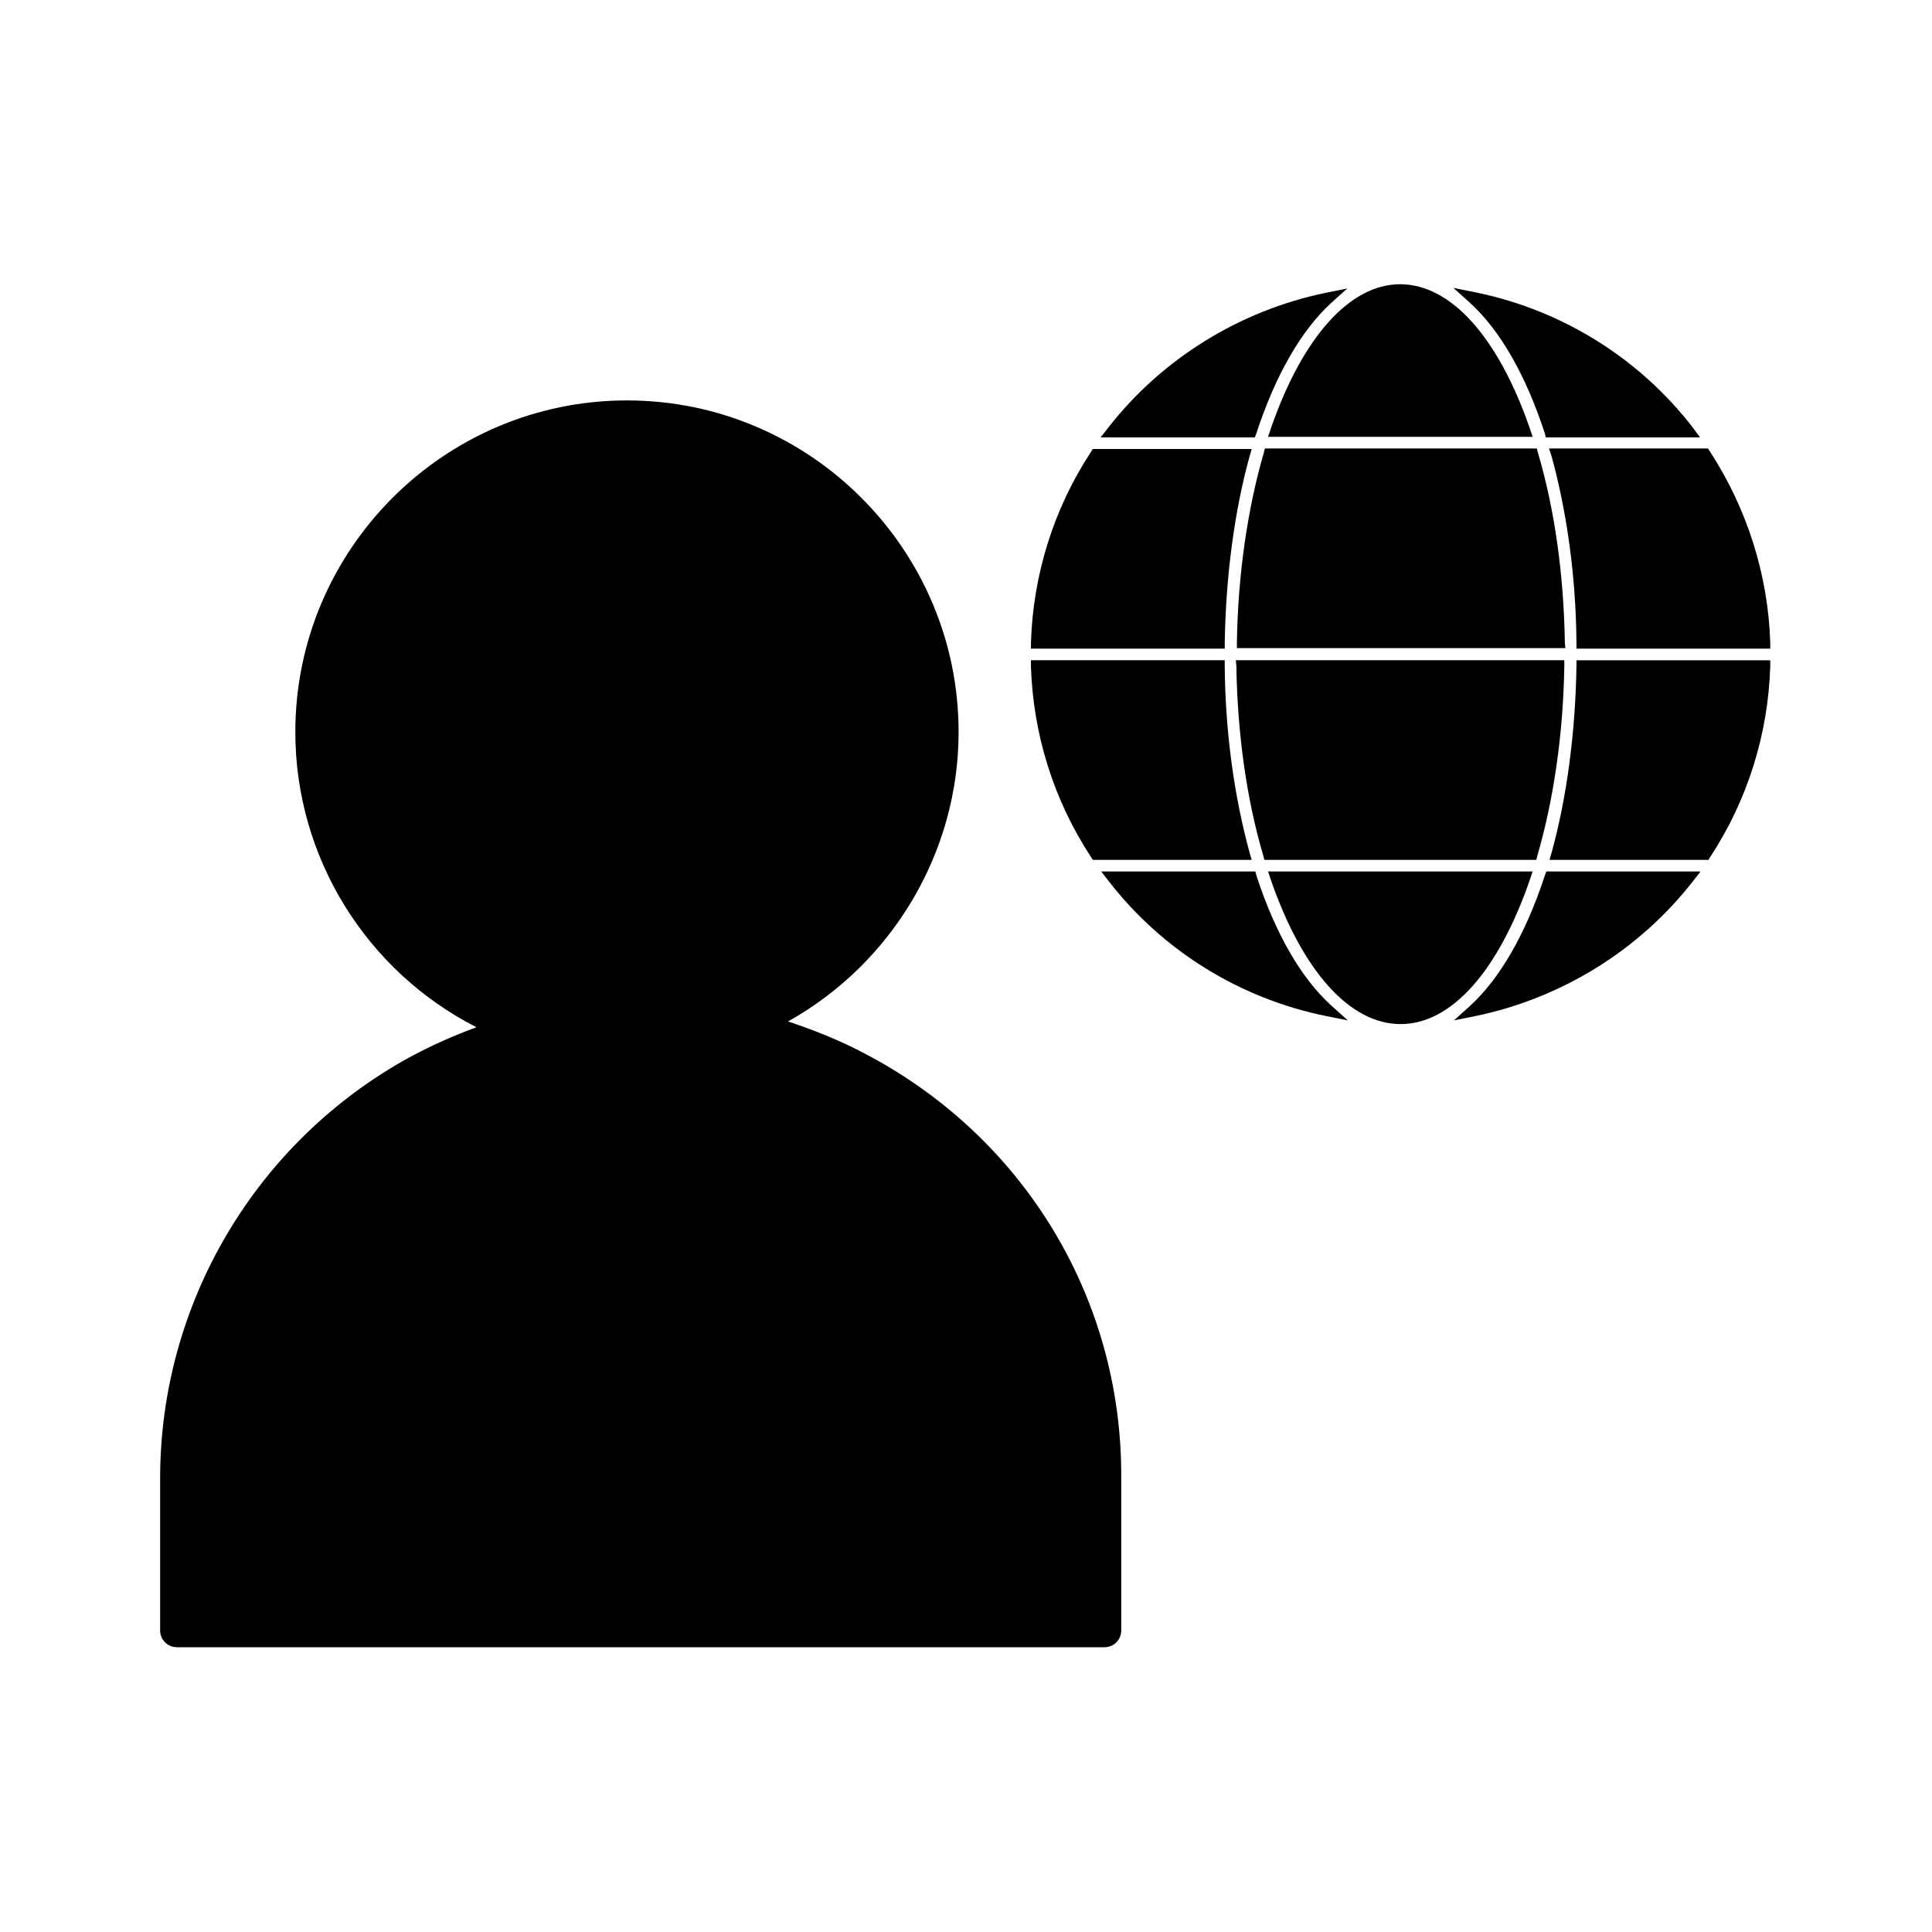 <?xml version="1.0" encoding="UTF-8"?>
<!-- Uploaded to: ICON Repo, www.svgrepo.com, Generator: ICON Repo Mixer Tools -->
<svg fill="#000000" width="800px" height="800px" version="1.1" viewBox="144 144 512 512" xmlns="http://www.w3.org/2000/svg">
 <g>
  <path d="m369.91 421.55c-5.457-2.66-11.195-4.898-17.074-6.856 27.57-15.395 45.203-44.781 45.203-76.691 0-48.422-39.465-87.887-87.887-87.887s-87.887 39.465-87.887 87.887c0 33.309 18.895 63.395 48 78.23-6.156 2.238-12.035 4.898-17.773 7.977-40.723 22.391-66.055 65.215-66.055 111.54v40.305c0 2.519 1.961 4.477 4.477 4.477h245.75c2.519 0 4.477-1.961 4.477-4.477v-40.305c0.285-48.844-27.145-92.648-71.227-114.2z"/>
  <path d="m480.75 257.67-0.699 2.098h70.113l-0.699-2.098c-8.398-24.352-20.992-38.344-34.426-38.344-13.297 0-25.891 13.992-34.289 38.344z"/>
  <path d="m553.38 258.79 0.281 1.121h40.863l-1.957-2.66c-14.273-18.473-34.848-31.207-57.797-35.828l-5.598-1.121 4.199 3.777c8.113 7.281 14.973 19.316 20.008 34.711z"/>
  <path d="m471.65 320.51c0.281 17.773 2.66 35.125 7.137 50.242l0.281 1.121h72.074l0.281-1.121c4.34-14.973 6.856-32.328 7.137-50.242v-1.539h-87.047z"/>
  <path d="m476.97 258.79c5.039-15.395 11.895-27.289 19.871-34.566l4.199-3.777-5.598 1.121c-22.953 4.758-43.523 17.492-57.797 35.828l-1.961 2.519h40.863z"/>
  <path d="m558.7 314.21c-0.281-17.773-2.66-35.125-7.137-50.242l-0.281-1.117h-72.074l-0.281 1.121c-4.34 14.973-6.856 32.328-7.137 50.242v1.539h87.047z"/>
  <path d="m555.2 264.95c4.059 14.836 6.438 31.906 6.578 49.402v1.539h51.359v-1.539c-0.559-18.055-6.156-35.547-15.953-50.66l-0.559-0.84h-42.125z"/>
  <path d="m553.38 376.07c-5.039 15.395-11.895 27.289-19.871 34.566l-4.199 3.777 5.598-1.121c22.953-4.758 43.523-17.492 57.797-35.828l1.961-2.519h-40.863z"/>
  <path d="m549.46 377.05 0.699-2.098h-70.113l0.699 2.098c8.398 24.352 20.992 38.344 34.426 38.344 13.438 0.004 25.895-13.992 34.289-38.344z"/>
  <path d="m468.57 314.35c0.281-17.492 2.519-34.707 6.578-49.402l0.559-1.961-42.125 0.004-0.418 0.699c-9.938 15.113-15.395 32.609-15.953 50.66v1.539h51.359z"/>
  <path d="m561.78 320.51c-0.281 17.492-2.519 34.707-6.578 49.402l-0.559 1.961h42.125l0.418-0.699c9.938-15.113 15.395-32.609 15.953-50.66v-1.539h-51.359z"/>
  <path d="m433.16 371.17 0.418 0.699h42.125l-0.559-1.961c-4.059-14.836-6.438-31.906-6.578-49.402v-1.539h-51.359v1.539c0.562 18.059 6.019 35.551 15.953 50.664z"/>
  <path d="m476.97 376.07-0.281-1.121h-40.863l1.961 2.519c14.273 18.473 34.848 31.207 57.797 35.828l5.598 1.121-4.199-3.777c-8.117-7.281-14.973-19.176-20.012-34.57z"/>
 </g>
</svg>